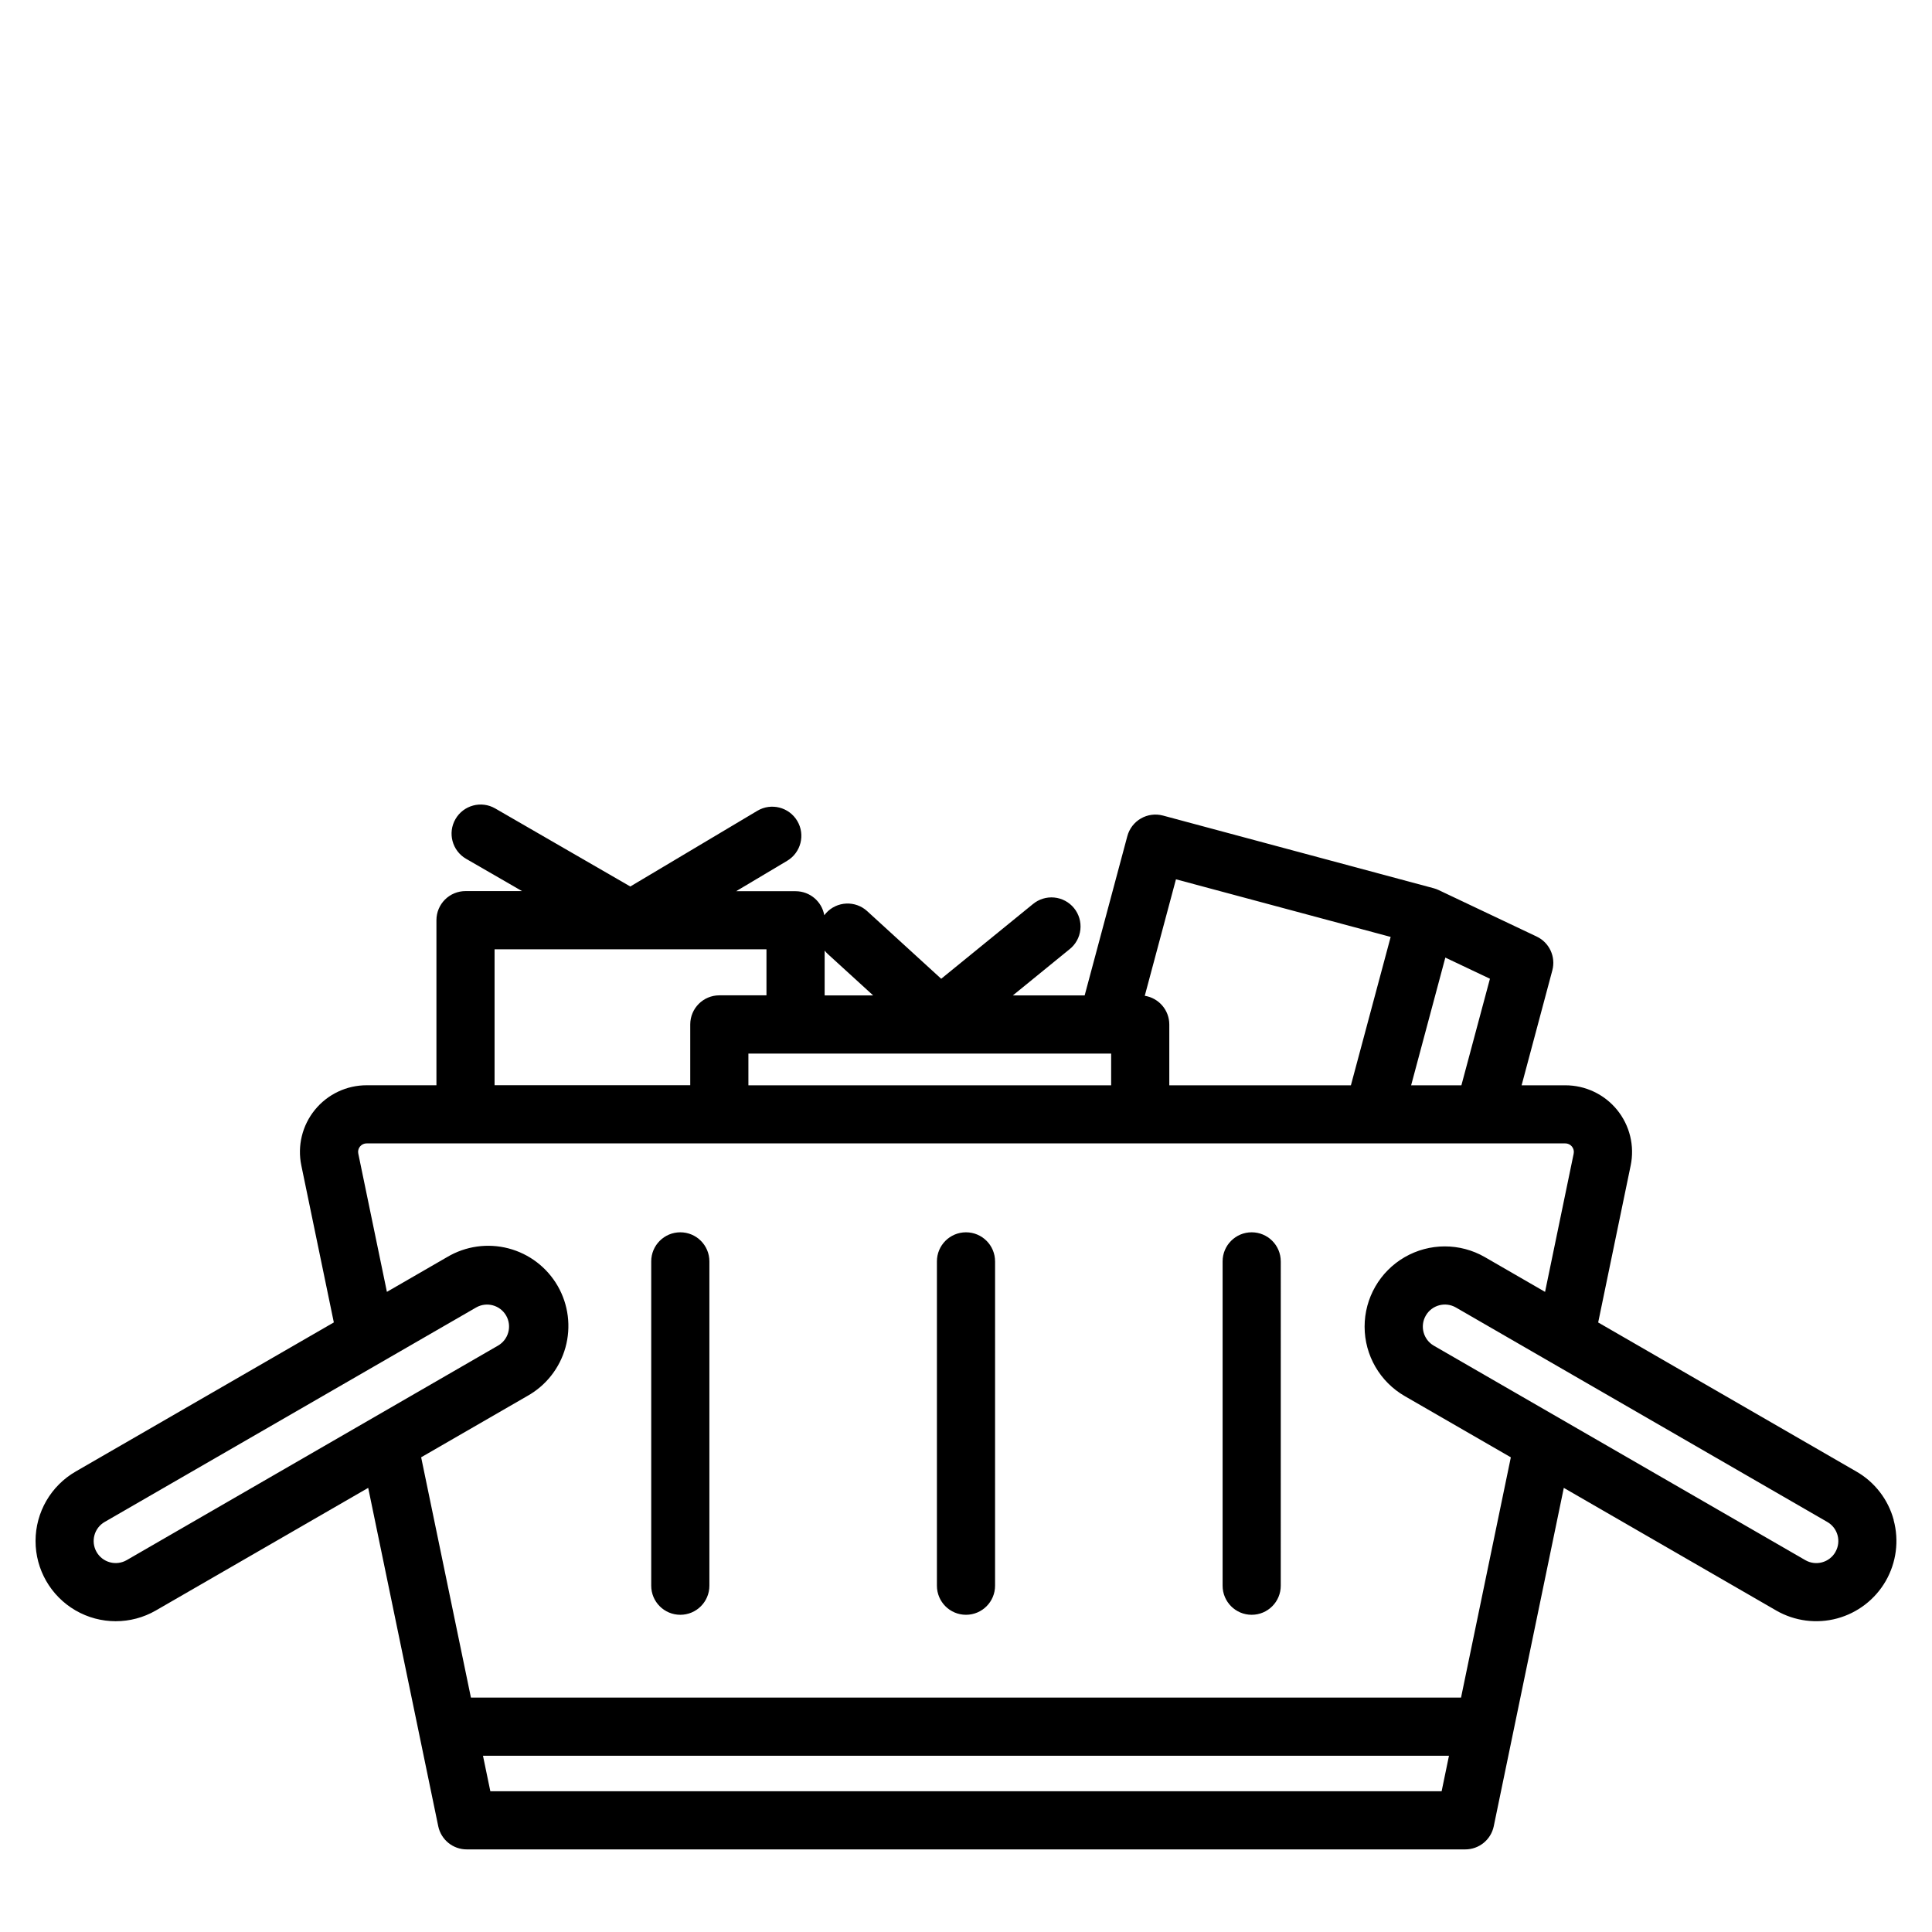 <?xml version="1.0" encoding="UTF-8"?>
<!-- The Best Svg Icon site in the world: iconSvg.co, Visit us! https://iconsvg.co -->
<svg fill="#000000" width="800px" height="800px" version="1.1" viewBox="144 144 512 512" xmlns="http://www.w3.org/2000/svg">
 <path d="m645.86 546.84c-1.461-5.441-5.031-10.078-9.918-12.875l-68.41-39.5 8.605-41.555c1.094-5.219-0.227-10.648-3.59-14.781-3.367-4.133-8.418-6.527-13.746-6.512h-11.559l8.141-30.461c0.961-3.594-0.781-7.363-4.141-8.957l-25.984-12.32c-0.422-0.199-0.859-0.363-1.312-0.484l-71.746-19.262c-1.977-0.527-4.082-0.25-5.852 0.77-1.773 1.023-3.066 2.707-3.594 4.684l-11.309 42.207h-19.027l15.012-12.23 0.004 0.004c1.617-1.281 2.652-3.156 2.875-5.207 0.223-2.047-0.383-4.102-1.684-5.703-1.305-1.598-3.191-2.609-5.246-2.805-2.051-0.195-4.098 0.441-5.68 1.766l-24.27 19.766-19.621-17.926h0.004c-1.512-1.379-3.504-2.098-5.547-2.004-2.039 0.09-3.961 0.992-5.336 2.504-0.176 0.191-0.336 0.387-0.488 0.59v-0.004c-0.652-3.68-3.852-6.363-7.59-6.363h-15.773l13.52-8.055c3.66-2.18 4.863-6.914 2.684-10.574-2.18-3.66-6.914-4.863-10.574-2.684l-33.672 20.062-35.801-20.684c-3.688-2.129-8.402-0.867-10.531 2.82-2.129 3.684-0.867 8.398 2.82 10.527l14.816 8.555h-14.977c-2.043 0-4.004 0.809-5.449 2.254-1.445 1.445-2.258 3.406-2.254 5.453v43.75h-18.461c-5.332-0.016-10.383 2.379-13.746 6.512-3.367 4.133-4.688 9.566-3.59 14.781l8.605 41.555-68.395 39.504c-6.582 3.793-10.645 10.805-10.652 18.398-0.012 7.594 4.031 14.617 10.605 18.426 6.574 3.805 14.676 3.812 21.258 0.023l56.293-32.504 18.562 89.664c0.742 3.578 3.894 6.144 7.547 6.144h264.63c3.652 0 6.805-2.566 7.547-6.144l18.562-89.664 56.305 32.508v0.004c4.887 2.805 10.688 3.559 16.129 2.09 5.441-1.473 10.078-5.043 12.887-9.93 2.809-4.887 3.562-10.691 2.09-16.133zm-118.83-149.07 11.82 5.606-7.566 28.246h-13.32zm-71.387-20.746 56.898 15.27-10.539 39.328h-48.125v-16.117c0-3.789-2.758-7.016-6.5-7.609zm-93.102 18.891c0.262 0.336 0.551 0.648 0.863 0.934l12 10.953-12.863-0.004zm75.926 27.301v8.406h-96.133v-8.406zm-163.4-27.641h72.055v12.199h-12.496c-4.254 0-7.699 3.449-7.703 7.703v16.117h-51.855zm-97.5 161.88c-1.344 0.773-2.941 0.977-4.434 0.57-1.496-0.406-2.769-1.387-3.539-2.731-1.602-2.801-0.633-6.371 2.164-7.973l98.422-56.824c2.793-1.598 6.356-0.633 7.957 2.156 1.594 2.797 0.625 6.359-2.168 7.957zm348.48 61.246-252.1 0.004-1.953-9.414h256zm5.144-24.824-262.39 0.004-13.191-63.684 28.07-16.207c4.981-2.758 8.645-7.402 10.172-12.891 1.527-5.484 0.789-11.355-2.047-16.293-2.84-4.938-7.539-8.527-13.047-9.969-5.512-1.441-11.367-0.613-16.262 2.301l-15.961 9.219-7.574-36.594c-0.16-0.676 0.004-1.387 0.445-1.922 0.438-0.539 1.102-0.848 1.797-0.832h317.59c0.691-0.012 1.352 0.297 1.789 0.836 0.441 0.535 0.605 1.246 0.453 1.922l-7.574 36.594-15.961-9.219c-6.582-3.789-14.684-3.777-21.258 0.027-6.57 3.805-10.613 10.824-10.605 18.422 0.008 7.594 4.066 14.605 10.648 18.395l28.105 16.219zm99.215-38.574h-0.004c-1.598 2.793-5.16 3.762-7.953 2.164l-98.457-56.84c-2.797-1.609-3.758-5.184-2.144-7.981 1.609-2.797 5.184-3.758 7.981-2.148l98.422 56.836c2.789 1.602 3.754 5.16 2.152 7.953zm-298.41-77.023v85.949c0 4.258-3.453 7.707-7.707 7.707-4.254 0-7.707-3.449-7.707-7.707v-85.949c0-4.258 3.453-7.707 7.707-7.707 4.254 0 7.707 3.449 7.707 7.707zm75.711 0-0.004 85.949c0 4.258-3.449 7.707-7.703 7.707-4.258 0-7.707-3.449-7.707-7.707v-85.949c0-4.258 3.449-7.707 7.707-7.707 4.254 0 7.703 3.449 7.703 7.707zm75.711 0-0.004 85.949c0 4.258-3.449 7.707-7.707 7.707-4.254 0-7.703-3.449-7.703-7.707v-85.949c0-4.258 3.449-7.707 7.703-7.707 4.258 0 7.707 3.449 7.707 7.707z"/>
</svg>